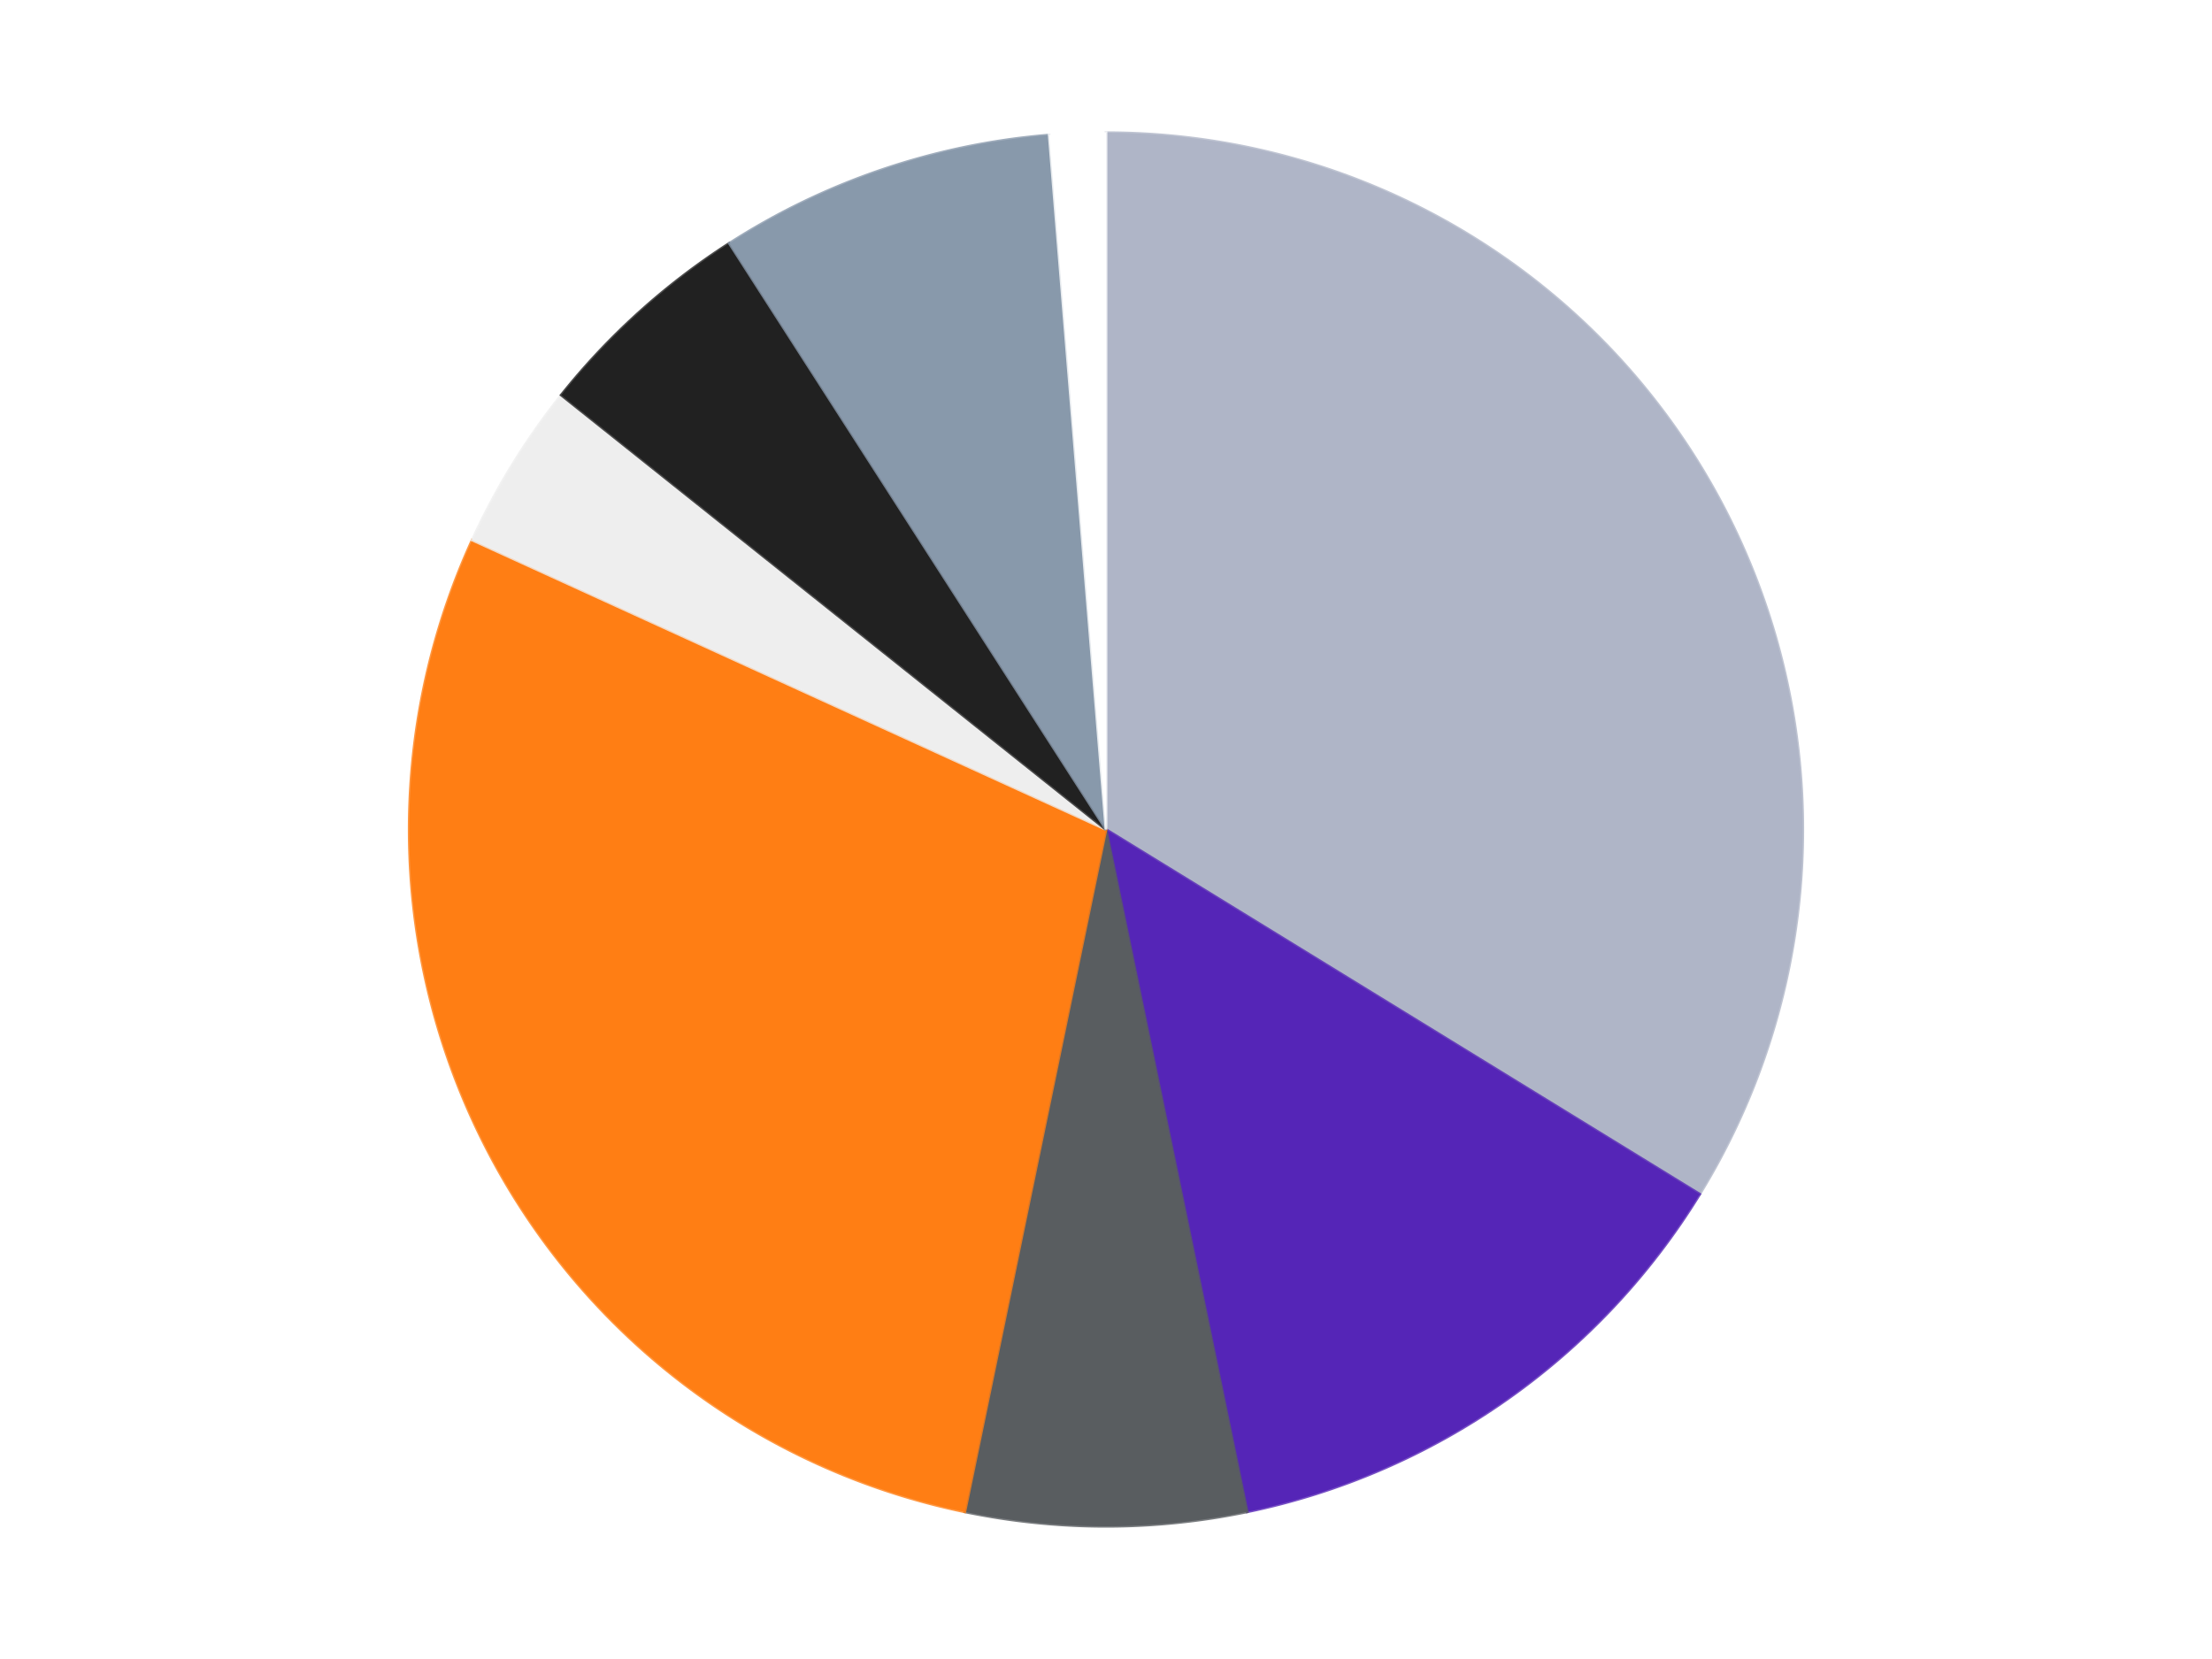 <?xml version='1.0' encoding='utf-8'?>
<svg xmlns="http://www.w3.org/2000/svg" xmlns:xlink="http://www.w3.org/1999/xlink" id="chart-47336275-ca7a-40ff-823e-62d56ca7287e" class="pygal-chart" viewBox="0 0 800 600"><!--Generated with pygal 3.0.4 (lxml) ©Kozea 2012-2016 on 2024-07-01--><!--http://pygal.org--><!--http://github.com/Kozea/pygal--><defs><style type="text/css">#chart-47336275-ca7a-40ff-823e-62d56ca7287e{-webkit-user-select:none;-webkit-font-smoothing:antialiased;font-family:Consolas,"Liberation Mono",Menlo,Courier,monospace}#chart-47336275-ca7a-40ff-823e-62d56ca7287e .title{font-family:Consolas,"Liberation Mono",Menlo,Courier,monospace;font-size:16px}#chart-47336275-ca7a-40ff-823e-62d56ca7287e .legends .legend text{font-family:Consolas,"Liberation Mono",Menlo,Courier,monospace;font-size:14px}#chart-47336275-ca7a-40ff-823e-62d56ca7287e .axis text{font-family:Consolas,"Liberation Mono",Menlo,Courier,monospace;font-size:10px}#chart-47336275-ca7a-40ff-823e-62d56ca7287e .axis text.major{font-family:Consolas,"Liberation Mono",Menlo,Courier,monospace;font-size:10px}#chart-47336275-ca7a-40ff-823e-62d56ca7287e .text-overlay text.value{font-family:Consolas,"Liberation Mono",Menlo,Courier,monospace;font-size:16px}#chart-47336275-ca7a-40ff-823e-62d56ca7287e .text-overlay text.label{font-family:Consolas,"Liberation Mono",Menlo,Courier,monospace;font-size:10px}#chart-47336275-ca7a-40ff-823e-62d56ca7287e .tooltip{font-family:Consolas,"Liberation Mono",Menlo,Courier,monospace;font-size:14px}#chart-47336275-ca7a-40ff-823e-62d56ca7287e text.no_data{font-family:Consolas,"Liberation Mono",Menlo,Courier,monospace;font-size:64px}
#chart-47336275-ca7a-40ff-823e-62d56ca7287e{background-color:transparent}#chart-47336275-ca7a-40ff-823e-62d56ca7287e path,#chart-47336275-ca7a-40ff-823e-62d56ca7287e line,#chart-47336275-ca7a-40ff-823e-62d56ca7287e rect,#chart-47336275-ca7a-40ff-823e-62d56ca7287e circle{-webkit-transition:150ms;-moz-transition:150ms;transition:150ms}#chart-47336275-ca7a-40ff-823e-62d56ca7287e .graph &gt; .background{fill:transparent}#chart-47336275-ca7a-40ff-823e-62d56ca7287e .plot &gt; .background{fill:transparent}#chart-47336275-ca7a-40ff-823e-62d56ca7287e .graph{fill:rgba(0,0,0,.87)}#chart-47336275-ca7a-40ff-823e-62d56ca7287e text.no_data{fill:rgba(0,0,0,1)}#chart-47336275-ca7a-40ff-823e-62d56ca7287e .title{fill:rgba(0,0,0,1)}#chart-47336275-ca7a-40ff-823e-62d56ca7287e .legends .legend text{fill:rgba(0,0,0,.87)}#chart-47336275-ca7a-40ff-823e-62d56ca7287e .legends .legend:hover text{fill:rgba(0,0,0,1)}#chart-47336275-ca7a-40ff-823e-62d56ca7287e .axis .line{stroke:rgba(0,0,0,1)}#chart-47336275-ca7a-40ff-823e-62d56ca7287e .axis .guide.line{stroke:rgba(0,0,0,.54)}#chart-47336275-ca7a-40ff-823e-62d56ca7287e .axis .major.line{stroke:rgba(0,0,0,.87)}#chart-47336275-ca7a-40ff-823e-62d56ca7287e .axis text.major{fill:rgba(0,0,0,1)}#chart-47336275-ca7a-40ff-823e-62d56ca7287e .axis.y .guides:hover .guide.line,#chart-47336275-ca7a-40ff-823e-62d56ca7287e .line-graph .axis.x .guides:hover .guide.line,#chart-47336275-ca7a-40ff-823e-62d56ca7287e .stackedline-graph .axis.x .guides:hover .guide.line,#chart-47336275-ca7a-40ff-823e-62d56ca7287e .xy-graph .axis.x .guides:hover .guide.line{stroke:rgba(0,0,0,1)}#chart-47336275-ca7a-40ff-823e-62d56ca7287e .axis .guides:hover text{fill:rgba(0,0,0,1)}#chart-47336275-ca7a-40ff-823e-62d56ca7287e .reactive{fill-opacity:1.0;stroke-opacity:.8;stroke-width:1}#chart-47336275-ca7a-40ff-823e-62d56ca7287e .ci{stroke:rgba(0,0,0,.87)}#chart-47336275-ca7a-40ff-823e-62d56ca7287e .reactive.active,#chart-47336275-ca7a-40ff-823e-62d56ca7287e .active .reactive{fill-opacity:0.6;stroke-opacity:.9;stroke-width:4}#chart-47336275-ca7a-40ff-823e-62d56ca7287e .ci .reactive.active{stroke-width:1.5}#chart-47336275-ca7a-40ff-823e-62d56ca7287e .series text{fill:rgba(0,0,0,1)}#chart-47336275-ca7a-40ff-823e-62d56ca7287e .tooltip rect{fill:transparent;stroke:rgba(0,0,0,1);-webkit-transition:opacity 150ms;-moz-transition:opacity 150ms;transition:opacity 150ms}#chart-47336275-ca7a-40ff-823e-62d56ca7287e .tooltip .label{fill:rgba(0,0,0,.87)}#chart-47336275-ca7a-40ff-823e-62d56ca7287e .tooltip .label{fill:rgba(0,0,0,.87)}#chart-47336275-ca7a-40ff-823e-62d56ca7287e .tooltip .legend{font-size:.8em;fill:rgba(0,0,0,.54)}#chart-47336275-ca7a-40ff-823e-62d56ca7287e .tooltip .x_label{font-size:.6em;fill:rgba(0,0,0,1)}#chart-47336275-ca7a-40ff-823e-62d56ca7287e .tooltip .xlink{font-size:.5em;text-decoration:underline}#chart-47336275-ca7a-40ff-823e-62d56ca7287e .tooltip .value{font-size:1.5em}#chart-47336275-ca7a-40ff-823e-62d56ca7287e .bound{font-size:.5em}#chart-47336275-ca7a-40ff-823e-62d56ca7287e .max-value{font-size:.75em;fill:rgba(0,0,0,.54)}#chart-47336275-ca7a-40ff-823e-62d56ca7287e .map-element{fill:transparent;stroke:rgba(0,0,0,.54) !important}#chart-47336275-ca7a-40ff-823e-62d56ca7287e .map-element .reactive{fill-opacity:inherit;stroke-opacity:inherit}#chart-47336275-ca7a-40ff-823e-62d56ca7287e .color-0,#chart-47336275-ca7a-40ff-823e-62d56ca7287e .color-0 a:visited{stroke:#F44336;fill:#F44336}#chart-47336275-ca7a-40ff-823e-62d56ca7287e .color-1,#chart-47336275-ca7a-40ff-823e-62d56ca7287e .color-1 a:visited{stroke:#3F51B5;fill:#3F51B5}#chart-47336275-ca7a-40ff-823e-62d56ca7287e .color-2,#chart-47336275-ca7a-40ff-823e-62d56ca7287e .color-2 a:visited{stroke:#009688;fill:#009688}#chart-47336275-ca7a-40ff-823e-62d56ca7287e .color-3,#chart-47336275-ca7a-40ff-823e-62d56ca7287e .color-3 a:visited{stroke:#FFC107;fill:#FFC107}#chart-47336275-ca7a-40ff-823e-62d56ca7287e .color-4,#chart-47336275-ca7a-40ff-823e-62d56ca7287e .color-4 a:visited{stroke:#FF5722;fill:#FF5722}#chart-47336275-ca7a-40ff-823e-62d56ca7287e .color-5,#chart-47336275-ca7a-40ff-823e-62d56ca7287e .color-5 a:visited{stroke:#9C27B0;fill:#9C27B0}#chart-47336275-ca7a-40ff-823e-62d56ca7287e .color-6,#chart-47336275-ca7a-40ff-823e-62d56ca7287e .color-6 a:visited{stroke:#03A9F4;fill:#03A9F4}#chart-47336275-ca7a-40ff-823e-62d56ca7287e .color-7,#chart-47336275-ca7a-40ff-823e-62d56ca7287e .color-7 a:visited{stroke:#8BC34A;fill:#8BC34A}#chart-47336275-ca7a-40ff-823e-62d56ca7287e .text-overlay .color-0 text{fill:black}#chart-47336275-ca7a-40ff-823e-62d56ca7287e .text-overlay .color-1 text{fill:black}#chart-47336275-ca7a-40ff-823e-62d56ca7287e .text-overlay .color-2 text{fill:black}#chart-47336275-ca7a-40ff-823e-62d56ca7287e .text-overlay .color-3 text{fill:black}#chart-47336275-ca7a-40ff-823e-62d56ca7287e .text-overlay .color-4 text{fill:black}#chart-47336275-ca7a-40ff-823e-62d56ca7287e .text-overlay .color-5 text{fill:black}#chart-47336275-ca7a-40ff-823e-62d56ca7287e .text-overlay .color-6 text{fill:black}#chart-47336275-ca7a-40ff-823e-62d56ca7287e .text-overlay .color-7 text{fill:black}
#chart-47336275-ca7a-40ff-823e-62d56ca7287e text.no_data{text-anchor:middle}#chart-47336275-ca7a-40ff-823e-62d56ca7287e .guide.line{fill:none}#chart-47336275-ca7a-40ff-823e-62d56ca7287e .centered{text-anchor:middle}#chart-47336275-ca7a-40ff-823e-62d56ca7287e .title{text-anchor:middle}#chart-47336275-ca7a-40ff-823e-62d56ca7287e .legends .legend text{fill-opacity:1}#chart-47336275-ca7a-40ff-823e-62d56ca7287e .axis.x text{text-anchor:middle}#chart-47336275-ca7a-40ff-823e-62d56ca7287e .axis.x:not(.web) text[transform]{text-anchor:start}#chart-47336275-ca7a-40ff-823e-62d56ca7287e .axis.x:not(.web) text[transform].backwards{text-anchor:end}#chart-47336275-ca7a-40ff-823e-62d56ca7287e .axis.y text{text-anchor:end}#chart-47336275-ca7a-40ff-823e-62d56ca7287e .axis.y text[transform].backwards{text-anchor:start}#chart-47336275-ca7a-40ff-823e-62d56ca7287e .axis.y2 text{text-anchor:start}#chart-47336275-ca7a-40ff-823e-62d56ca7287e .axis.y2 text[transform].backwards{text-anchor:end}#chart-47336275-ca7a-40ff-823e-62d56ca7287e .axis .guide.line{stroke-dasharray:4,4;stroke:black}#chart-47336275-ca7a-40ff-823e-62d56ca7287e .axis .major.guide.line{stroke-dasharray:6,6;stroke:black}#chart-47336275-ca7a-40ff-823e-62d56ca7287e .horizontal .axis.y .guide.line,#chart-47336275-ca7a-40ff-823e-62d56ca7287e .horizontal .axis.y2 .guide.line,#chart-47336275-ca7a-40ff-823e-62d56ca7287e .vertical .axis.x .guide.line{opacity:0}#chart-47336275-ca7a-40ff-823e-62d56ca7287e .horizontal .axis.always_show .guide.line,#chart-47336275-ca7a-40ff-823e-62d56ca7287e .vertical .axis.always_show .guide.line{opacity:1 !important}#chart-47336275-ca7a-40ff-823e-62d56ca7287e .axis.y .guides:hover .guide.line,#chart-47336275-ca7a-40ff-823e-62d56ca7287e .axis.y2 .guides:hover .guide.line,#chart-47336275-ca7a-40ff-823e-62d56ca7287e .axis.x .guides:hover .guide.line{opacity:1}#chart-47336275-ca7a-40ff-823e-62d56ca7287e .axis .guides:hover text{opacity:1}#chart-47336275-ca7a-40ff-823e-62d56ca7287e .nofill{fill:none}#chart-47336275-ca7a-40ff-823e-62d56ca7287e .subtle-fill{fill-opacity:.2}#chart-47336275-ca7a-40ff-823e-62d56ca7287e .dot{stroke-width:1px;fill-opacity:1;stroke-opacity:1}#chart-47336275-ca7a-40ff-823e-62d56ca7287e .dot.active{stroke-width:5px}#chart-47336275-ca7a-40ff-823e-62d56ca7287e .dot.negative{fill:transparent}#chart-47336275-ca7a-40ff-823e-62d56ca7287e text,#chart-47336275-ca7a-40ff-823e-62d56ca7287e tspan{stroke:none !important}#chart-47336275-ca7a-40ff-823e-62d56ca7287e .series text.active{opacity:1}#chart-47336275-ca7a-40ff-823e-62d56ca7287e .tooltip rect{fill-opacity:.95;stroke-width:.5}#chart-47336275-ca7a-40ff-823e-62d56ca7287e .tooltip text{fill-opacity:1}#chart-47336275-ca7a-40ff-823e-62d56ca7287e .showable{visibility:hidden}#chart-47336275-ca7a-40ff-823e-62d56ca7287e .showable.shown{visibility:visible}#chart-47336275-ca7a-40ff-823e-62d56ca7287e .gauge-background{fill:rgba(229,229,229,1);stroke:none}#chart-47336275-ca7a-40ff-823e-62d56ca7287e .bg-lines{stroke:transparent;stroke-width:2px}</style><script type="text/javascript">window.pygal = window.pygal || {};window.pygal.config = window.pygal.config || {};window.pygal.config['47336275-ca7a-40ff-823e-62d56ca7287e'] = {"allow_interruptions": false, "box_mode": "extremes", "classes": ["pygal-chart"], "css": ["file://style.css", "file://graph.css"], "defs": [], "disable_xml_declaration": false, "dots_size": 2.5, "dynamic_print_values": false, "explicit_size": false, "fill": false, "force_uri_protocol": "https", "formatter": null, "half_pie": false, "height": 600, "include_x_axis": false, "inner_radius": 0, "interpolate": null, "interpolation_parameters": {}, "interpolation_precision": 250, "inverse_y_axis": false, "js": ["//kozea.github.io/pygal.js/2.0.x/pygal-tooltips.min.js"], "legend_at_bottom": false, "legend_at_bottom_columns": null, "legend_box_size": 12, "logarithmic": false, "margin": 20, "margin_bottom": null, "margin_left": null, "margin_right": null, "margin_top": null, "max_scale": 16, "min_scale": 4, "missing_value_fill_truncation": "x", "no_data_text": "No data", "no_prefix": false, "order_min": null, "pretty_print": false, "print_labels": false, "print_values": false, "print_values_position": "center", "print_zeroes": true, "range": null, "rounded_bars": null, "secondary_range": null, "show_dots": true, "show_legend": false, "show_minor_x_labels": true, "show_minor_y_labels": true, "show_only_major_dots": false, "show_x_guides": false, "show_x_labels": true, "show_y_guides": true, "show_y_labels": true, "spacing": 10, "stack_from_top": false, "strict": false, "stroke": true, "stroke_style": null, "style": {"background": "transparent", "ci_colors": [], "colors": ["#F44336", "#3F51B5", "#009688", "#FFC107", "#FF5722", "#9C27B0", "#03A9F4", "#8BC34A", "#FF9800", "#E91E63", "#2196F3", "#4CAF50", "#FFEB3B", "#673AB7", "#00BCD4", "#CDDC39", "#9E9E9E", "#607D8B"], "dot_opacity": "1", "font_family": "Consolas, \"Liberation Mono\", Menlo, Courier, monospace", "foreground": "rgba(0, 0, 0, .87)", "foreground_strong": "rgba(0, 0, 0, 1)", "foreground_subtle": "rgba(0, 0, 0, .54)", "guide_stroke_color": "black", "guide_stroke_dasharray": "4,4", "label_font_family": "Consolas, \"Liberation Mono\", Menlo, Courier, monospace", "label_font_size": 10, "legend_font_family": "Consolas, \"Liberation Mono\", Menlo, Courier, monospace", "legend_font_size": 14, "major_guide_stroke_color": "black", "major_guide_stroke_dasharray": "6,6", "major_label_font_family": "Consolas, \"Liberation Mono\", Menlo, Courier, monospace", "major_label_font_size": 10, "no_data_font_family": "Consolas, \"Liberation Mono\", Menlo, Courier, monospace", "no_data_font_size": 64, "opacity": "1.0", "opacity_hover": "0.6", "plot_background": "transparent", "stroke_opacity": ".8", "stroke_opacity_hover": ".9", "stroke_width": "1", "stroke_width_hover": "4", "title_font_family": "Consolas, \"Liberation Mono\", Menlo, Courier, monospace", "title_font_size": 16, "tooltip_font_family": "Consolas, \"Liberation Mono\", Menlo, Courier, monospace", "tooltip_font_size": 14, "transition": "150ms", "value_background": "rgba(229, 229, 229, 1)", "value_colors": [], "value_font_family": "Consolas, \"Liberation Mono\", Menlo, Courier, monospace", "value_font_size": 16, "value_label_font_family": "Consolas, \"Liberation Mono\", Menlo, Courier, monospace", "value_label_font_size": 10}, "title": null, "tooltip_border_radius": 0, "tooltip_fancy_mode": true, "truncate_label": null, "truncate_legend": null, "width": 800, "x_label_rotation": 0, "x_labels": null, "x_labels_major": null, "x_labels_major_count": null, "x_labels_major_every": null, "x_title": null, "xrange": null, "y_label_rotation": 0, "y_labels": null, "y_labels_major": null, "y_labels_major_count": null, "y_labels_major_every": null, "y_title": null, "zero": 0, "legends": ["Light Bluish Gray", "Trans-Purple", "Dark Bluish Gray", "Orange", "Trans-Clear", "Black", "Sand Blue", "White"]}</script><script type="text/javascript" xlink:href="https://kozea.github.io/pygal.js/2.0.x/pygal-tooltips.min.js"/></defs><title>Pygal</title><g class="graph pie-graph vertical"><rect x="0" y="0" width="800" height="600" class="background"/><g transform="translate(20, 20)" class="plot"><rect x="0" y="0" width="760" height="560" class="background"/><g class="series serie-0 color-0"><g class="slices"><g class="slice" style="fill: #AFB5C7; stroke: #AFB5C7"><path d="M380 28 A252 252 0 0 1 594.731 411.889 L380 280 A0 0 0 0 0 380 280 z" class="slice reactive tooltip-trigger"/><desc class="value">26</desc><desc class="x centered">489.9658813204519</desc><desc class="y centered">218.48979803791656</desc></g></g></g><g class="series serie-1 color-1"><g class="slices"><g class="slice" style="fill: #5525B7; stroke: #5525B7"><path d="M594.731 411.889 A252 252 0 0 1 431.052 526.775 L380 280 A0 0 0 0 0 380 280 z" class="slice reactive tooltip-trigger"/><desc class="value">10</desc><desc class="x centered">452.3875591799944</desc><desc class="y centered">383.1311847889028</desc></g></g></g><g class="series serie-2 color-2"><g class="slices"><g class="slice" style="fill: #595D60; stroke: #595D60"><path d="M431.052 526.775 A252 252 0 0 1 328.948 526.775 L380 280 A0 0 0 0 0 380 280 z" class="slice reactive tooltip-trigger"/><desc class="value">5</desc><desc class="x centered">380.0</desc><desc class="y centered">406.0</desc></g></g></g><g class="series serie-3 color-3"><g class="slices"><g class="slice" style="fill: #FF7E14; stroke: #FF7E14"><path d="M328.948 526.775 A252 252 0 0 1 150.773 175.315 L380 280 A0 0 0 0 0 380 280 z" class="slice reactive tooltip-trigger"/><desc class="value">22</desc><desc class="x centered">267.6167181916606</desc><desc class="y centered">336.97366031761845</desc></g></g></g><g class="series serie-4 color-4"><g class="slices"><g class="slice" style="fill: #EEEEEE; stroke: #EEEEEE"><path d="M150.773 175.315 A252 252 0 0 1 182.978 122.881 L380 280 A0 0 0 0 0 380 280 z" class="slice reactive tooltip-trigger"/><desc class="value">3</desc><desc class="x centered">272.6345465244524</desc><desc class="y centered">214.05563405422697</desc></g></g></g><g class="series serie-5 color-5"><g class="slices"><g class="slice" style="fill: #212121; stroke: #212121"><path d="M182.978 122.881 A252 252 0 0 1 243.759 68.004 L380 280 A0 0 0 0 0 380 280 z" class="slice reactive tooltip-trigger"/><desc class="value">4</desc><desc class="x centered">295.56227660846747</desc><desc class="y centered">186.478500501462</desc></g></g></g><g class="series serie-6 color-6"><g class="slices"><g class="slice" style="fill: #8899AB; stroke: #8899AB"><path d="M243.759 68.004 A252 252 0 0 1 359.46 28.839 L380 280 A0 0 0 0 0 380 280 z" class="slice reactive tooltip-trigger"/><desc class="value">6</desc><desc class="x centered">339.60005797035535</desc><desc class="y centered">160.65242070321932</desc></g></g></g><g class="series serie-7 color-7"><g class="slices"><g class="slice" style="fill: #FFFFFF; stroke: #FFFFFF"><path d="M359.46 28.839 A252 252 0 0 1 380 28 L380 280 A0 0 0 0 0 380 280 z" class="slice reactive tooltip-trigger"/><desc class="value">1</desc><desc class="x centered">374.8606381562401</desc><desc class="y centered">154.10485728258254</desc></g></g></g></g><g class="titles"/><g transform="translate(20, 20)" class="plot overlay"><g class="series serie-0 color-0"/><g class="series serie-1 color-1"/><g class="series serie-2 color-2"/><g class="series serie-3 color-3"/><g class="series serie-4 color-4"/><g class="series serie-5 color-5"/><g class="series serie-6 color-6"/><g class="series serie-7 color-7"/></g><g transform="translate(20, 20)" class="plot text-overlay"><g class="series serie-0 color-0"/><g class="series serie-1 color-1"/><g class="series serie-2 color-2"/><g class="series serie-3 color-3"/><g class="series serie-4 color-4"/><g class="series serie-5 color-5"/><g class="series serie-6 color-6"/><g class="series serie-7 color-7"/></g><g transform="translate(20, 20)" class="plot tooltip-overlay"><g transform="translate(0 0)" style="opacity: 0" class="tooltip"><rect rx="0" ry="0" width="0" height="0" class="tooltip-box"/><g class="text"/></g></g></g></svg>